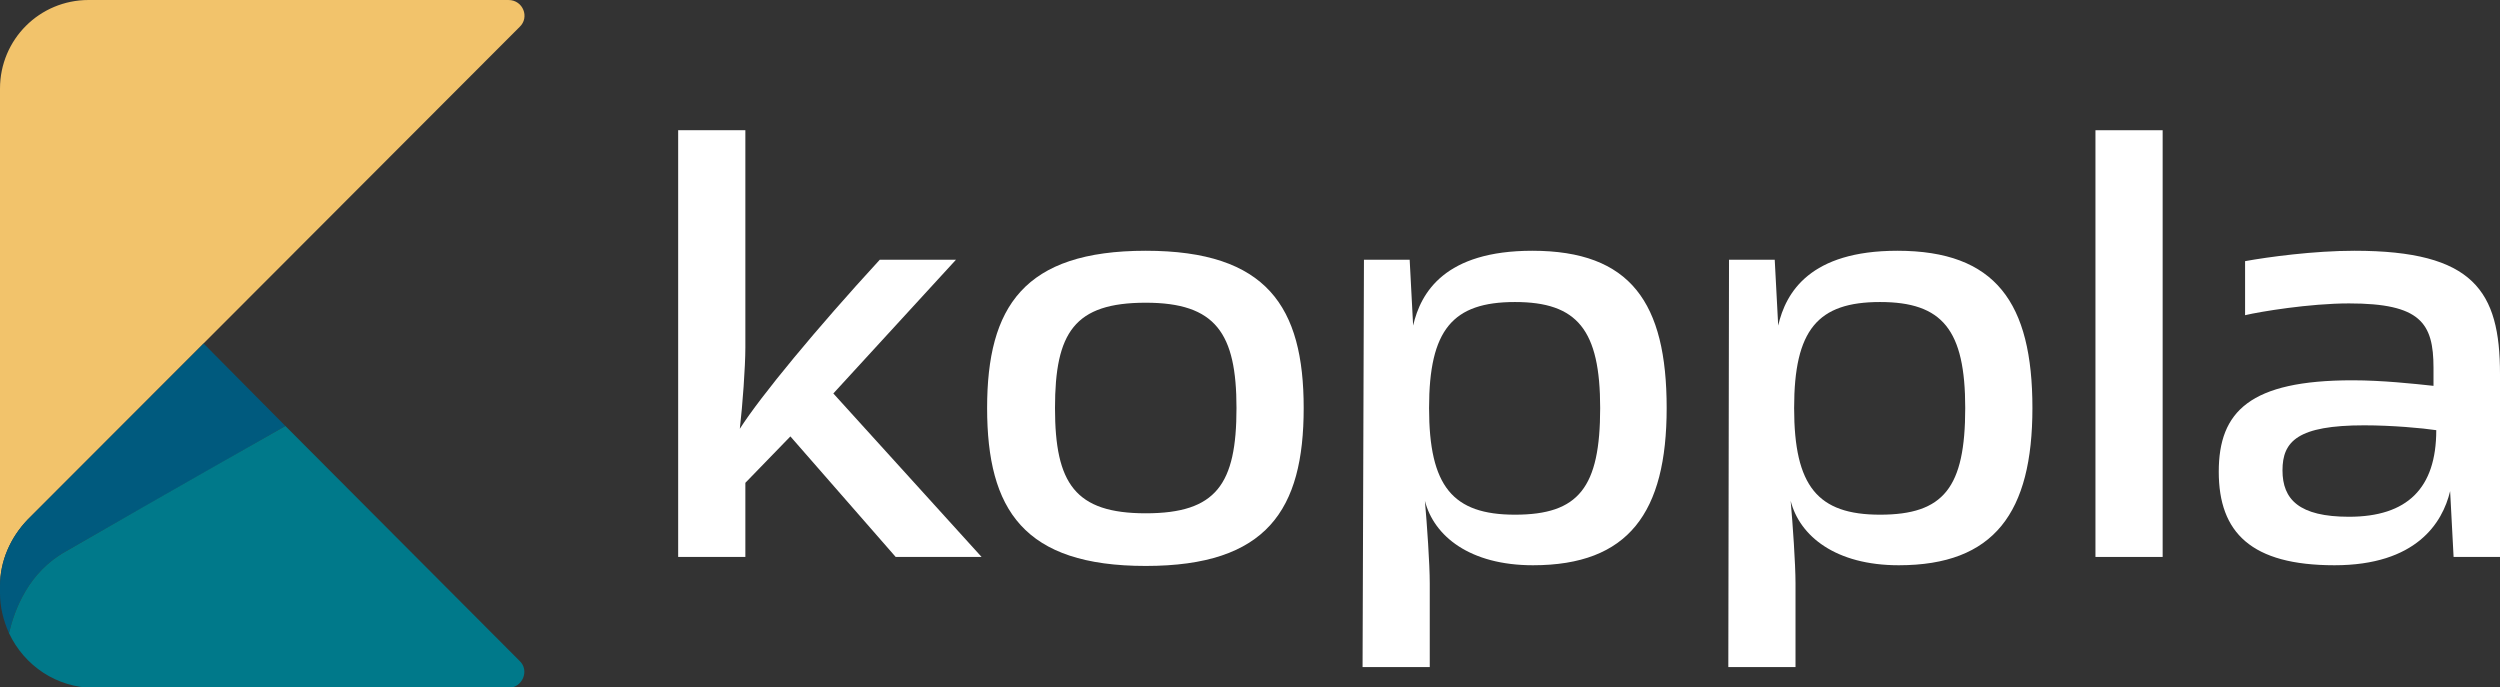 <?xml version="1.0" encoding="utf-8"?>
<!-- Generator: Adobe Illustrator 27.2.0, SVG Export Plug-In . SVG Version: 6.00 Build 0)  -->
<svg version="1.1" id="koppla_x5F_logo_x5F_rgb" xmlns="http://www.w3.org/2000/svg" xmlns:xlink="http://www.w3.org/1999/xlink"
	 x="0px" y="0px" viewBox="0 0 360.9 99.2" style="enable-background:new 0 0 360.9 99.2;" xml:space="preserve">
<rect x="0" y="0" width="360.9" height="99.2" fill="#333333" stroke="none"/>
<style type="text/css">
	.st0{fill:#FFFFFF;}
	.st1{fill:#F2C36B;}
	.st2{fill:#005A7E;}
	.st3{fill:#00798A;}
</style>
<g>
	<path class="st0" d="M107.6,18.8v31.4c0,2.7-0.4,8.3-0.8,11.7c3-4.7,11.1-14.5,20.2-24.4h11l-17.7,19.3l21.4,23.6h-12.4L114.1,63
		l-6.5,6.7v10.7h-9.7V18.8L107.6,18.8L107.6,18.8z"/>
	<path class="st0" d="M142.5,58.9c0-14.6,5.3-22.7,22.9-22.7c17.5,0,22.8,8.1,22.8,22.7c0,14.7-5.3,22.8-22.8,22.8
		C147.8,81.7,142.5,73.6,142.5,58.9z M178.5,58.9c0-10.8-3-15.2-13.1-15.2c-10.3,0-13.1,4.3-13.1,15.2s2.9,15.2,13.1,15.2
		S178.5,69.9,178.5,58.9z"/>
	<path class="st0" d="M196.9,37.5h6.6L204,47c1.1-4.8,4.6-10.8,17.2-10.8c14.2,0,19.4,7.5,19.4,22.7c0,15.1-5.5,22.7-19.3,22.7
		c-9.1,0-14.3-4.2-15.6-9.3c0.3,3.4,0.7,9.1,0.7,11.9v12.1h-9.7L196.9,37.5L196.9,37.5z M231,58.9c0-11.3-3.3-15.3-12.3-15.3
		s-12.4,4-12.4,15.3s3.4,15.4,12.4,15.4C227.9,74.3,231,70.4,231,58.9z"/>
	<path class="st0" d="M249.6,37.5h6.6l0.5,9.5c1.1-4.8,4.6-10.8,17.2-10.8c14.2,0,19.5,7.5,19.5,22.7c0,15.1-5.5,22.7-19.3,22.7
		c-9.1,0-14.3-4.2-15.6-9.3c0.3,3.4,0.7,9.1,0.7,11.9v12.1h-9.7L249.6,37.5L249.6,37.5z M283.7,58.9c0-11.3-3.3-15.3-12.3-15.3
		s-12.4,4-12.4,15.3s3.4,15.4,12.4,15.4C280.6,74.3,283.7,70.4,283.7,58.9z"/>
	<path class="st0" d="M312.2,18.8v61.6h-9.7V18.8H312.2z"/>
	<path class="st0" d="M339.9,36.2c17.2,0,21,5.8,21,17.8v26.4h-6.7l-0.5-9.5c-1.1,4.6-4.9,10.7-16.7,10.7c-12,0-16.7-4.7-16.7-13.5
		c0-8.7,4.5-13.2,19.3-13.2c4.3,0,8.9,0.5,11.7,0.8v-2.6c0-6.5-1.9-9.3-12.2-9.3c-5.7,0-12.9,1.2-15,1.7v-7.8
		C327.4,37.1,334,36.2,339.9,36.2z M329.5,67.9c0,4.2,2.4,6.7,9.6,6.7c8.4,0,12.6-4.1,12.6-12.5c-2-0.3-6.4-0.7-10.4-0.7
		C331.7,61.4,329.5,63.7,329.5,67.9z"/>
</g>
<path class="st1" d="M0,84.9V12.8C0,5.7,5.7,0,12.8,0h60.6c2.1,0,3.1,2.5,1.6,3.9L4,75c-2.5,2.6-4,6-4,9.6L0,84.9L0,84.9z"/>
<path class="st2" d="M9.5,79.6c2.4-1.4,16.7-9.5,31.7-18.1L29.4,49.6L4,75c-2.5,2.6-4,6-4,9.6v0.3v0.7c0,2.1,0.5,4,1.3,5.8
	C2.1,88,4.1,82.6,9.5,79.6z"/>
<g>
	<path class="st3" d="M41.2,61.5C26.2,70,11.9,78.2,9.5,79.6c-5.4,3-7.4,8.4-8.2,11.8l0,0c2.2,4.7,6.9,7.9,12.3,7.9h59.8
		c2,0,3.1-2.5,1.6-3.9"/>
</g>
</svg>
